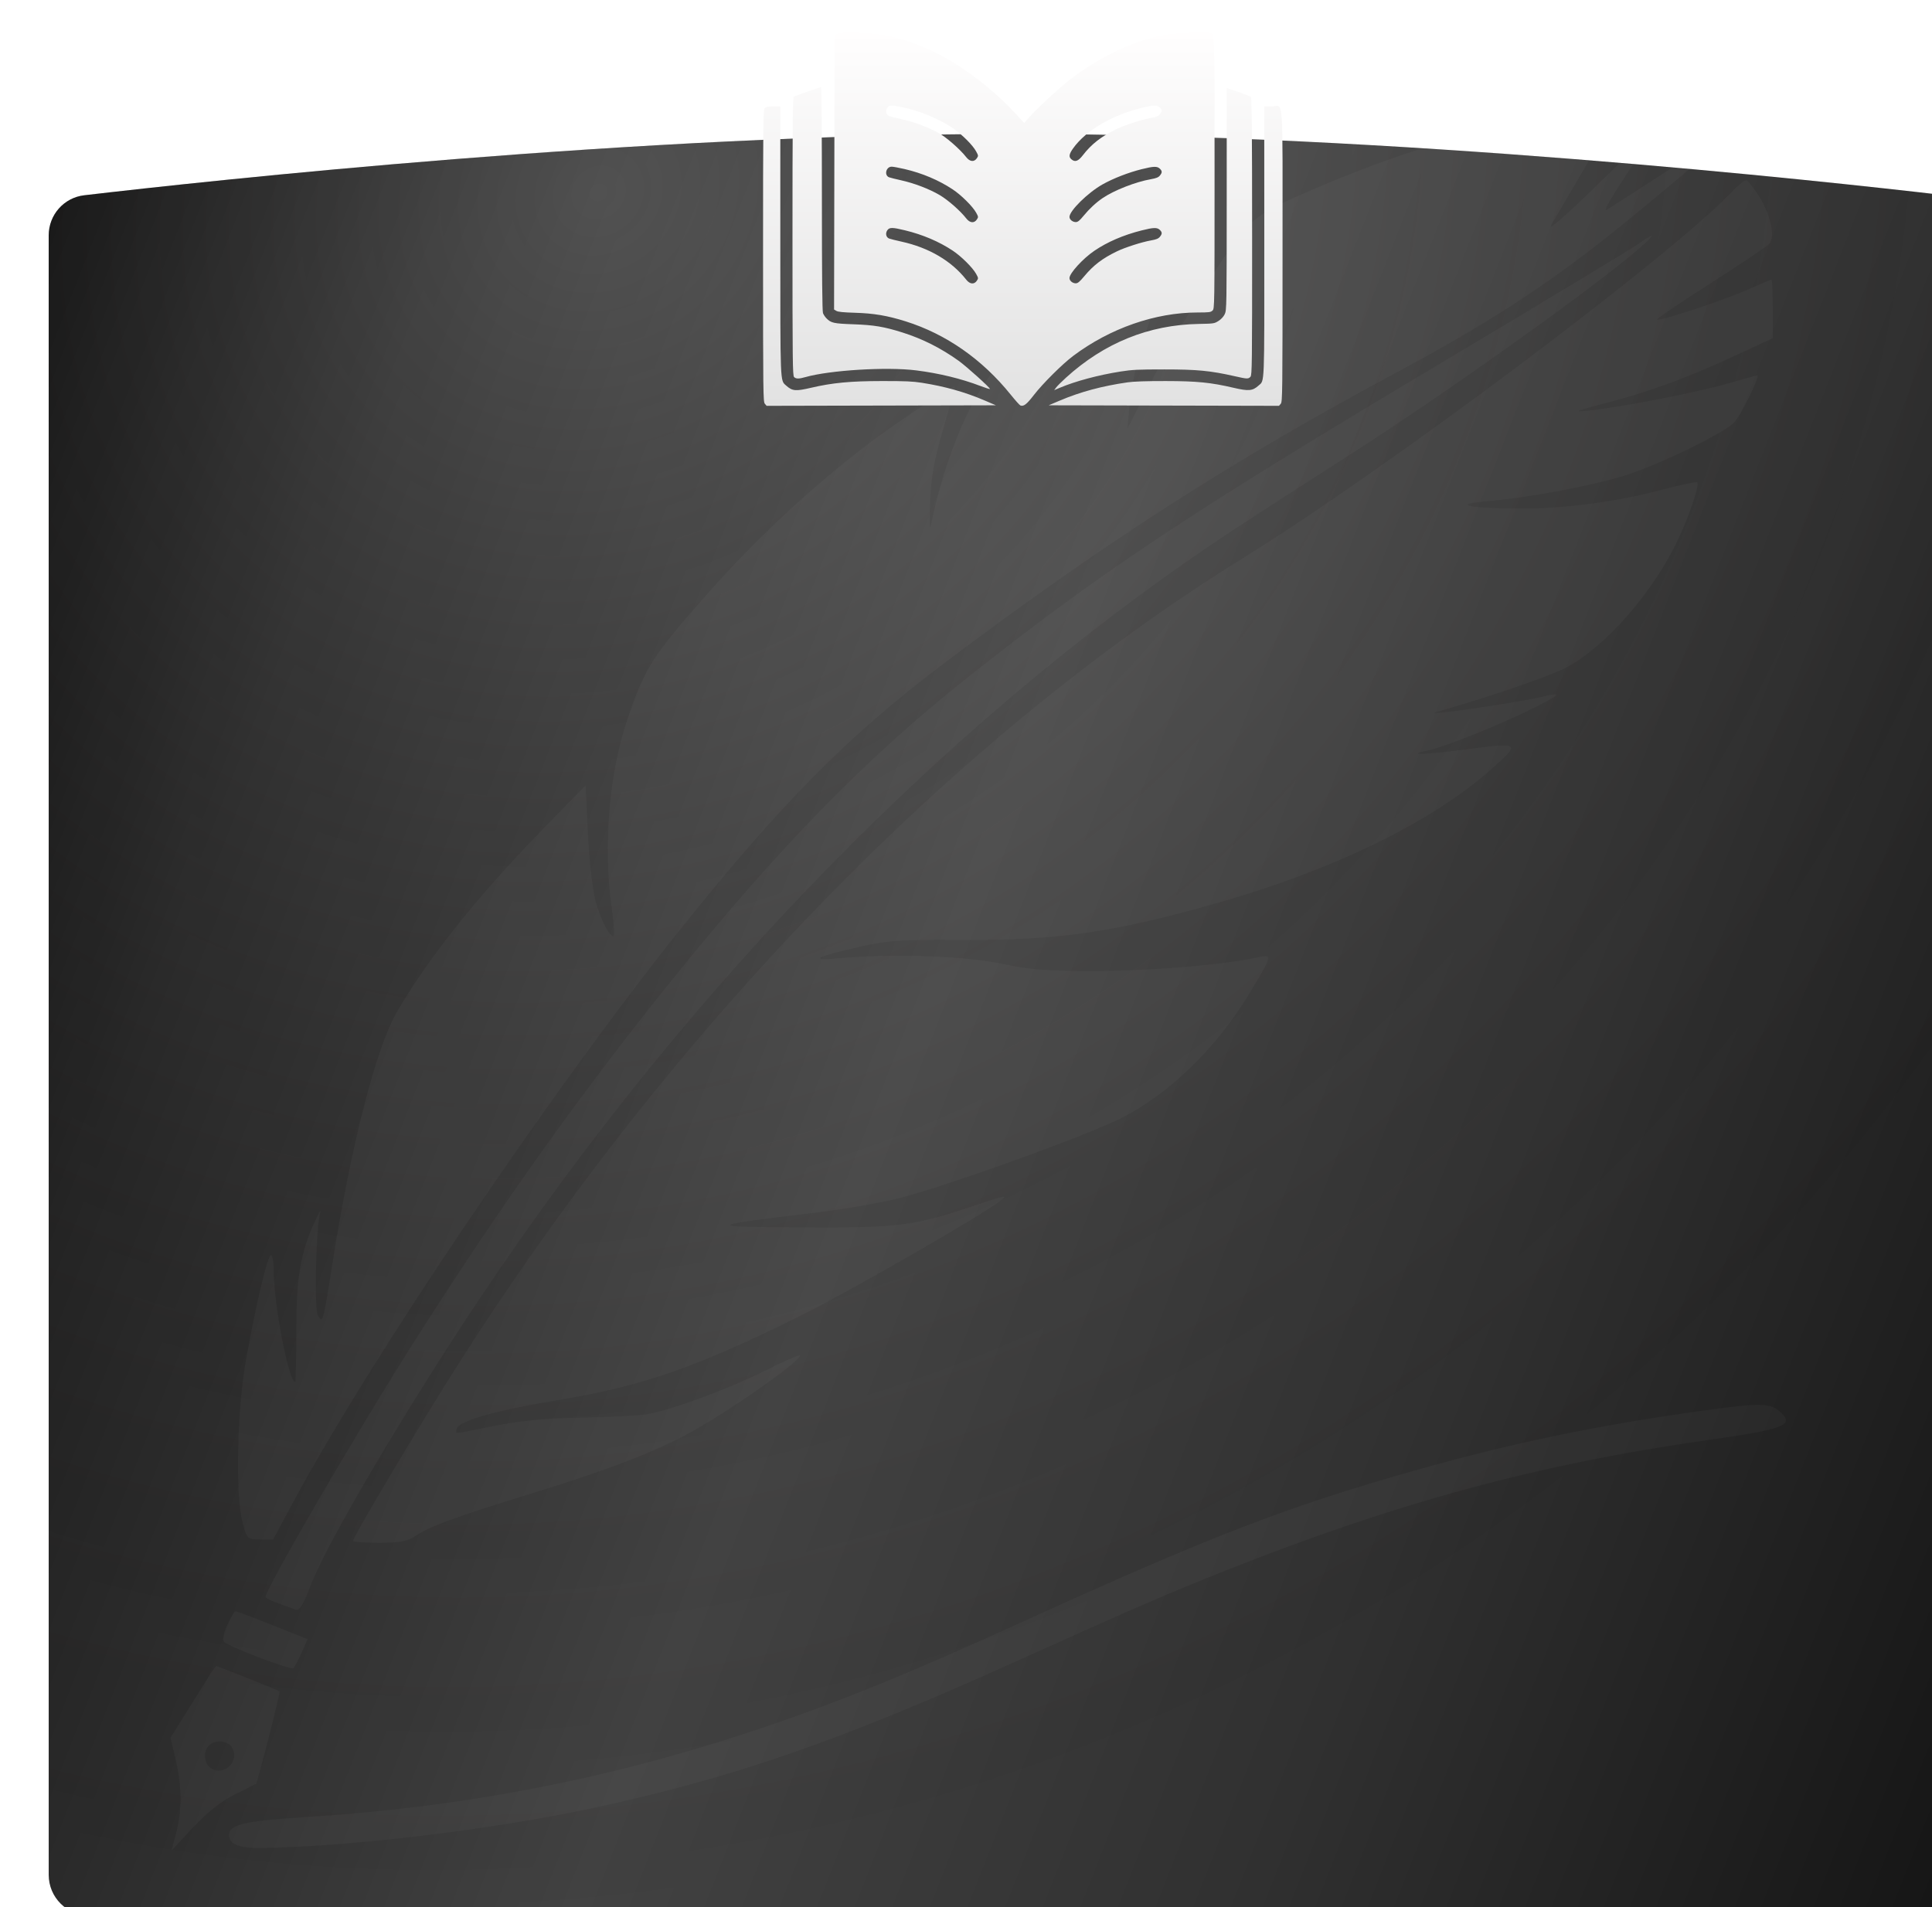 <?xml version="1.0" encoding="UTF-8"?> <svg xmlns="http://www.w3.org/2000/svg" width="238" height="235" viewBox="0 0 238 235" fill="none"> <g filter="url(#filter0_i_242_25)"> <path d="M0 27.993C0 25.473 1.871 23.351 4.373 23.058C19.698 21.264 72.558 15.5 119 15.5C165.442 15.5 218.302 21.264 233.627 23.058C236.129 23.351 238 25.473 238 27.993V230C238 232.761 235.761 235 233 235H5C2.239 235 0 232.761 0 230V27.993Z" fill="url(#paint0_linear_242_25)"></path> <path d="M0 27.993C0 25.473 1.871 23.351 4.373 23.058C19.698 21.264 72.558 15.5 119 15.5C165.442 15.5 218.302 21.264 233.627 23.058C236.129 23.351 238 25.473 238 27.993V230C238 232.761 235.761 235 233 235H5C2.239 235 0 232.761 0 230V27.993Z" fill="url(#paint1_radial_242_25)" fill-opacity="0.2"></path> </g> <path fill-rule="evenodd" clip-rule="evenodd" d="M194.826 13.585C184.98 15.024 173.788 18.254 163.298 22.681C155.459 25.99 154.601 26.54 152.15 29.825C149.092 33.923 145.025 40.712 141.675 47.31L138.891 52.794L139.158 49.79C139.45 46.497 140.897 41.141 142.829 36.197C143.513 34.447 144.018 32.961 143.952 32.895C143.694 32.639 124.718 43.325 123.64 44.333C120.064 47.678 116.443 55.925 114.648 64.814C114.531 65.394 114.5 64.066 114.578 61.862C114.687 58.83 115.084 56.622 116.211 52.794C117.03 50.01 117.65 47.68 117.589 47.617C117.404 47.427 109.931 52.402 106.854 54.764C99.778 60.194 93.17 66.355 87.252 73.039C80.382 80.799 79.391 82.347 77.281 88.626C75.018 95.356 74.287 104.198 75.358 111.854C75.608 113.634 75.718 115.182 75.605 115.295C75.203 115.695 73.979 113.331 73.337 110.915C72.98 109.569 72.566 105.833 72.417 102.611L72.146 96.755L66.825 102.214C58.851 110.395 52.685 118.124 48.88 124.707C46.296 129.178 43.241 141.112 40.944 155.708C39.798 162.988 39.758 163.131 39.157 162.067C38.697 161.252 38.929 151.121 39.449 149.369C39.584 148.912 39.342 149.296 38.91 150.224C37.025 154.27 36.514 157.153 36.501 163.827C36.495 167.364 36.431 170.258 36.361 170.259C35.569 170.26 33.729 160.71 33.729 156.603C33.729 155.53 33.571 154.653 33.376 154.653C32.959 154.653 31.514 160.721 30.284 167.643C29.212 173.676 28.984 184.073 29.85 187.446C30.411 189.632 30.439 189.661 32.036 189.661H33.654L36.042 185.219C45.652 167.337 67.862 134.441 83.697 114.636C96.161 99.045 104.458 90.656 116.103 81.871C135.65 67.124 151.504 56.915 171.691 46.077C183.343 39.821 190.34 35.29 198.858 28.485C203.71 24.609 212.899 16.831 214.14 15.55C214.523 15.155 213.175 16.001 205.862 20.747C201.893 23.323 198.371 25.595 198.034 25.795C197.341 26.208 198.24 24.664 201.96 19.051L204.476 15.255L197.361 22.215C193.035 26.445 190.58 28.595 191.099 27.698C191.568 26.886 193.628 23.374 195.676 19.895C197.724 16.415 199.48 13.426 199.578 13.252C199.795 12.869 199.646 12.88 194.826 13.585ZM213.477 23.524C205.739 31.65 170.992 57.693 153.079 68.791C116.268 91.599 80.267 129.227 53.375 173C48.402 181.096 43.493 189.465 43.493 189.849C43.493 189.977 44.944 190.083 46.717 190.083C49.142 190.083 50.221 189.892 51.068 189.314C52.922 188.049 55.967 186.928 65.567 183.972C74.865 181.11 80.726 178.858 85.026 176.494C90.139 173.684 98.968 167.455 98.499 166.989C98.413 166.903 96.441 167.781 94.117 168.939C89.59 171.197 82.624 173.759 79.679 174.25C78.685 174.416 75.056 174.603 71.614 174.666C67.295 174.745 63.972 175.06 60.897 175.682C55.659 176.741 56.228 176.681 56.228 176.175C56.228 175.113 60.69 173.825 69.387 172.378C79.2 170.746 86.103 168.324 98.465 162.179C104.798 159.03 120.908 149.765 123.298 147.896C124.179 147.207 123.717 147.284 120.588 148.349C112.605 151.064 110.995 151.278 98.889 151.224C86.665 151.17 86.776 151.039 100.429 149.41C103.611 149.031 108.15 148.254 110.517 147.685C115.947 146.378 133.935 139.906 138.167 137.737C144.153 134.668 149.869 129.086 153.95 122.324C156.83 117.554 156.834 117.531 154.723 118.003C150.881 118.86 141.384 119.637 134.7 119.641C129.086 119.645 126.778 119.462 123.451 118.75C118.933 117.783 110.043 117.471 103.559 118.051C99.457 118.418 100.36 117.905 106.106 116.604C109.335 115.872 111.207 115.749 118.204 115.808C130.13 115.909 137.404 114.859 150.153 111.196C164.346 107.117 176.262 101.313 183.475 94.965C187.422 91.491 187.377 91.448 180.712 92.318C175.238 93.033 172.944 93.087 176.011 92.43C178.088 91.984 185.249 89.095 189.005 87.186C192.427 85.448 192.549 85.234 189.732 85.907C187.892 86.346 180.589 87.492 177.846 87.772C176.195 87.941 176.207 87.928 178.27 87.331C183.484 85.82 189.86 83.649 192.271 82.563C196.939 80.46 202.942 73.945 206.294 67.345C207.876 64.229 209.496 59.573 209.053 59.413C208.856 59.343 206.911 59.761 204.732 60.343C199.068 61.855 192.494 62.712 186.918 62.663C180.57 62.608 178.764 62.12 183.435 61.722C188.17 61.318 195.36 59.992 199.707 58.721C203.818 57.519 212.296 53.451 213.629 52.041C214.487 51.134 216.887 46.256 216.476 46.256C216.366 46.256 214.601 46.738 212.555 47.327C208.717 48.432 199.575 50.195 195.462 50.623C193.643 50.813 194.168 50.596 197.842 49.644C203.273 48.236 207.869 46.546 214.034 43.688L218.385 41.671V38.059C218.385 36.072 218.316 34.446 218.231 34.446C218.147 34.446 216.858 34.993 215.366 35.663C212.429 36.98 204.369 39.64 204.105 39.378C204.016 39.29 206.992 37.274 210.718 34.897C214.444 32.521 217.712 30.315 217.979 29.995C218.705 29.126 218.087 26.373 216.665 24.145C215.987 23.083 215.273 22.215 215.078 22.215C214.883 22.215 214.162 22.804 213.477 23.524ZM201.83 30.06C201.013 30.64 190.124 37.21 177.633 44.659C146.37 63.306 135.563 70.487 119.049 83.59C106.703 93.386 95.834 104.516 82.808 120.7C71.72 134.476 61.956 148.151 51.467 164.595C44.195 175.994 32.304 196.432 32.724 196.808C32.927 196.989 33.666 197.334 34.366 197.574C35.066 197.814 35.952 198.136 36.335 198.291C36.894 198.517 37.285 197.909 38.33 195.192C40.302 190.06 49.977 173.653 59.071 160.02C85.197 120.852 118.204 87.301 152.872 64.675C156.568 62.263 162.649 58.34 166.384 55.958C177.856 48.643 196.904 35.042 202.042 30.5C204.024 28.747 203.936 28.564 201.83 30.06ZM209.471 173.843C196.325 175.687 186.117 177.818 174.025 181.246C158.625 185.611 148.894 189.365 126.482 199.588C111.749 206.309 102.745 209.96 92.644 213.31C74.745 219.246 56.93 222.675 37.826 223.862C30.119 224.341 28.211 224.785 28.211 226.103C28.211 227.246 29.477 227.73 32.353 227.683C43.276 227.507 60.696 225.401 72.995 222.771C90.021 219.131 103.449 214.491 124.571 204.951C138.929 198.467 144.013 196.263 151.102 193.453C172.168 185.1 189.643 180.371 210.284 177.437C219.704 176.098 221.01 175.619 219.433 174.08C218.138 172.817 216.988 172.789 209.471 173.843ZM27.992 200.219C27.527 201.244 27.375 202.069 27.609 202.294C28.263 202.923 35.872 205.809 36.149 205.534C36.291 205.392 36.745 204.529 37.156 203.617L37.904 201.957L33.588 200.236C31.214 199.289 29.158 198.515 29.018 198.516C28.879 198.517 28.417 199.284 27.992 200.219ZM25.931 206.216C25.601 206.738 24.356 208.726 23.165 210.635L21 214.106L21.628 216.751C22.411 220.053 22.434 223.004 21.699 225.82L21.13 228L23.775 225.161C25.508 223.301 27.278 221.9 28.907 221.098C30.276 220.425 31.46 219.828 31.54 219.772C31.716 219.648 34.566 208.486 34.449 208.378C34.335 208.273 26.801 205.267 26.653 205.267C26.586 205.267 26.262 205.693 25.931 206.216ZM28.619 215.359C29.497 216.989 27.721 218.788 26.088 217.92C25.147 217.419 24.96 215.836 25.749 215.052C26.528 214.278 28.129 214.449 28.619 215.359Z" fill="#EAEAEA" fill-opacity="0.03"></path> <g filter="url(#filter1_d_242_25)"> <path fill-rule="evenodd" clip-rule="evenodd" d="M103.124 0.157L102.812 0.316L102.78 17.225L102.748 34.134L103.03 34.304C103.231 34.426 103.886 34.492 105.312 34.534C107.645 34.603 109.311 34.884 111.554 35.589C116.54 37.156 120.991 40.26 124.503 44.619C125.07 45.322 125.609 45.925 125.703 45.959C126.105 46.107 126.478 45.816 127.372 44.655C128.435 43.276 130.874 40.848 132.194 39.857C136.733 36.447 142.313 34.499 147.543 34.499C148.954 34.499 149.147 34.474 149.37 34.26C149.618 34.023 149.62 33.861 149.62 17.263C149.62 -1.097 149.675 0.237 148.911 0.054C148.265 -0.102 144.344 0.106 143.101 0.361C139.467 1.107 135.411 3.057 131.872 5.758C130.553 6.765 127.587 9.513 126.666 10.582L126.173 11.155L125.054 9.94C123.065 7.78 120.418 5.583 117.81 3.928C115.096 2.206 112.086 0.962 109.186 0.364C107.599 0.037 103.626 -0.099 103.124 0.157ZM99.504 7.271C98.648 7.565 97.874 7.864 97.786 7.934C97.656 8.038 97.625 11.358 97.625 25.164C97.625 40.552 97.644 42.285 97.821 42.455C98.066 42.69 98.406 42.692 99.205 42.465C102.214 41.608 109.235 41.179 112.836 41.63C115.661 41.984 118.411 42.651 120.789 43.559C121.396 43.79 121.918 43.957 121.947 43.928C122.045 43.835 119.081 41.161 118.098 40.455C115.926 38.896 113.636 37.741 111.186 36.969C108.895 36.247 107.687 36.044 105.124 35.953C102.675 35.865 102.369 35.796 101.789 35.199C101.639 35.045 101.456 34.767 101.383 34.581C101.291 34.349 101.249 29.939 101.249 20.48C101.249 12.91 101.207 6.72 101.156 6.726C101.104 6.731 100.361 6.976 99.504 7.271ZM151.117 20.52C151.115 33.7 151.106 34.218 150.877 34.701C150.728 35.016 150.442 35.327 150.108 35.539C149.592 35.867 149.522 35.877 147.692 35.91C141.519 36.019 136.028 38.244 131.293 42.553C130.777 43.023 130.244 43.557 130.108 43.739L129.861 44.071L130.532 43.787C132.474 42.964 135.285 42.21 138.037 41.775C139.469 41.549 140.173 41.515 143.433 41.515C147.478 41.514 149.095 41.67 152.1 42.35C153.651 42.701 153.772 42.706 154.041 42.42C154.236 42.214 154.251 40.958 154.247 25.148C154.243 11.695 154.209 8.067 154.086 7.949C154 7.867 153.298 7.584 152.525 7.32L151.12 6.839L151.117 20.52ZM111.011 9.173C113.262 9.627 115.858 10.706 117.479 11.861C118.627 12.679 119.822 13.882 120.24 14.639C120.533 15.171 120.537 15.204 120.331 15.505C120.001 15.987 119.473 15.932 119.034 15.368C118.275 14.391 116.546 12.879 115.608 12.371C114.256 11.64 112.663 11.045 111.135 10.701C110.407 10.537 109.686 10.357 109.533 10.3C109.156 10.16 109.042 9.667 109.3 9.29C109.541 8.938 109.768 8.923 111.011 9.173ZM142.871 9.231C143.183 9.53 143.185 9.718 142.88 10.09C142.699 10.311 142.429 10.42 141.786 10.533C140.627 10.735 138.59 11.398 137.476 11.935C135.672 12.804 134.438 13.77 133.393 15.129C132.82 15.874 132.427 16.011 131.975 15.619C131.642 15.33 131.693 14.992 132.174 14.308C133.775 12.031 137.165 10.075 141.058 9.183C142.128 8.938 142.577 8.95 142.871 9.231ZM94.207 9.33C94.016 9.532 94 10.966 94 27.52C94 44.458 94.013 45.505 94.219 45.745L94.438 46L108.561 45.968L122.685 45.936L121.31 45.346C118.887 44.307 116.431 43.614 113.561 43.16C112.451 42.984 111.498 42.943 108.624 42.947C104.734 42.953 102.553 43.161 99.898 43.779C98.005 44.22 97.605 44.184 96.841 43.501C96.097 42.837 96.125 43.53 96.125 25.556V9.111H95.269C94.599 9.111 94.369 9.158 94.207 9.33ZM155.746 25.753C155.752 43.893 155.794 42.829 155.041 43.503C154.303 44.165 153.815 44.209 151.972 43.78C149.143 43.121 147.473 42.955 143.621 42.948C141.241 42.944 139.685 42.996 138.934 43.103C135.769 43.558 133.109 44.272 130.559 45.353L129.184 45.936L143.371 45.968L157.557 46L157.776 45.745C157.982 45.505 157.994 44.457 157.994 27.499C157.994 6.816 158.164 9.111 156.639 9.111H155.741L155.746 25.753ZM111.436 16.828C113.605 17.334 115.629 18.189 117.348 19.325C118.407 20.024 119.817 21.422 120.247 22.198C120.533 22.715 120.536 22.748 120.331 23.049C120.001 23.532 119.473 23.477 119.034 22.913C118.303 21.972 116.78 20.635 115.75 20.029C114.475 19.28 112.613 18.568 110.999 18.212C110.345 18.068 109.686 17.903 109.533 17.846C108.889 17.604 109.143 16.536 109.845 16.536C110.033 16.536 110.749 16.667 111.436 16.828ZM142.871 16.775C143.183 17.075 143.185 17.263 142.88 17.635C142.699 17.856 142.429 17.965 141.786 18.077C139.892 18.408 137.243 19.445 135.825 20.411C135.005 20.969 134.184 21.734 133.473 22.601C132.994 23.185 132.774 23.362 132.526 23.362C132.131 23.362 131.747 23.048 131.747 22.725C131.747 21.968 134.014 19.738 135.818 18.721C137.127 17.983 138.996 17.256 140.638 16.846C142.105 16.48 142.548 16.466 142.871 16.775ZM111.479 24.375C113.668 24.907 115.658 25.752 117.348 26.869C118.407 27.569 119.817 28.966 120.247 29.742C120.533 30.26 120.536 30.293 120.331 30.594C120.002 31.074 119.473 31.021 119.034 30.463C117.206 28.141 114.431 26.51 111.042 25.767C110.365 25.618 109.686 25.449 109.533 25.391C109.156 25.248 109.043 24.756 109.3 24.379C109.562 23.996 109.914 23.995 111.479 24.375ZM142.871 24.32C143.183 24.619 143.185 24.808 142.88 25.18C142.699 25.401 142.429 25.509 141.786 25.622C140.676 25.816 138.6 26.481 137.6 26.964C135.813 27.827 134.706 28.67 133.576 30.026C133.009 30.708 132.772 30.907 132.524 30.907C132.125 30.907 131.747 30.591 131.747 30.259C131.748 29.668 133.396 27.86 134.809 26.9C136.421 25.804 138.378 24.961 140.643 24.387C142.086 24.021 142.545 24.008 142.871 24.32Z" fill="url(#paint2_linear_242_25)"></path> </g> <defs> <filter id="filter0_i_242_25" x="0" y="15.5" width="244" height="220.5" filterUnits="userSpaceOnUse" color-interpolation-filters="sRGB"> <feFlood flood-opacity="0" result="BackgroundImageFix"></feFlood> <feBlend mode="normal" in="SourceGraphic" in2="BackgroundImageFix" result="shape"></feBlend> <feColorMatrix in="SourceAlpha" type="matrix" values="0 0 0 0 0 0 0 0 0 0 0 0 0 0 0 0 0 0 127 0" result="hardAlpha"></feColorMatrix> <feOffset dx="6" dy="1"></feOffset> <feGaussianBlur stdDeviation="10"></feGaussianBlur> <feComposite in2="hardAlpha" operator="arithmetic" k2="-1" k3="1"></feComposite> <feColorMatrix type="matrix" values="0 0 0 0 0.463 0 0 0 0 0.399 0 0 0 0 0.399 0 0 0 0.31 0"></feColorMatrix> <feBlend mode="normal" in2="shape" result="effect1_innerShadow_242_25"></feBlend> </filter> <filter id="filter1_d_242_25" x="90" y="0" width="72" height="54" filterUnits="userSpaceOnUse" color-interpolation-filters="sRGB"> <feFlood flood-opacity="0" result="BackgroundImageFix"></feFlood> <feColorMatrix in="SourceAlpha" type="matrix" values="0 0 0 0 0 0 0 0 0 0 0 0 0 0 0 0 0 0 127 0" result="hardAlpha"></feColorMatrix> <feOffset dy="4"></feOffset> <feGaussianBlur stdDeviation="2"></feGaussianBlur> <feComposite in2="hardAlpha" operator="out"></feComposite> <feColorMatrix type="matrix" values="0 0 0 0 0 0 0 0 0 0 0 0 0 0 0 0 0 0 0.25 0"></feColorMatrix> <feBlend mode="normal" in2="BackgroundImageFix" result="effect1_dropShadow_242_25"></feBlend> <feBlend mode="normal" in="SourceGraphic" in2="effect1_dropShadow_242_25" result="shape"></feBlend> </filter> <linearGradient id="paint0_linear_242_25" x1="1.91479e-06" y1="23.584" x2="278.137" y2="132.533" gradientUnits="userSpaceOnUse"> <stop></stop> <stop offset="0.16" stop-color="#1F1F1F"></stop> <stop offset="0.458" stop-color="#424242"></stop> <stop offset="0.718" stop-color="#303030"></stop> <stop offset="1" stop-color="#141414"></stop> </linearGradient> <radialGradient id="paint1_radial_242_25" cx="0" cy="0" r="1" gradientUnits="userSpaceOnUse" gradientTransform="translate(67.5 23.584) rotate(53.793) scale(207.379 225.398)"> <stop stop-color="white"></stop> <stop offset="1" stop-color="#0F0C0C" stop-opacity="0"></stop> </radialGradient> <linearGradient id="paint2_linear_242_25" x1="126" y1="0" x2="126" y2="46" gradientUnits="userSpaceOnUse"> <stop stop-color="#E2E2E2"></stop> <stop offset="0" stop-color="#FFFEFE"></stop> <stop offset="1" stop-color="#E2E2E2"></stop> </linearGradient> </defs> </svg> 